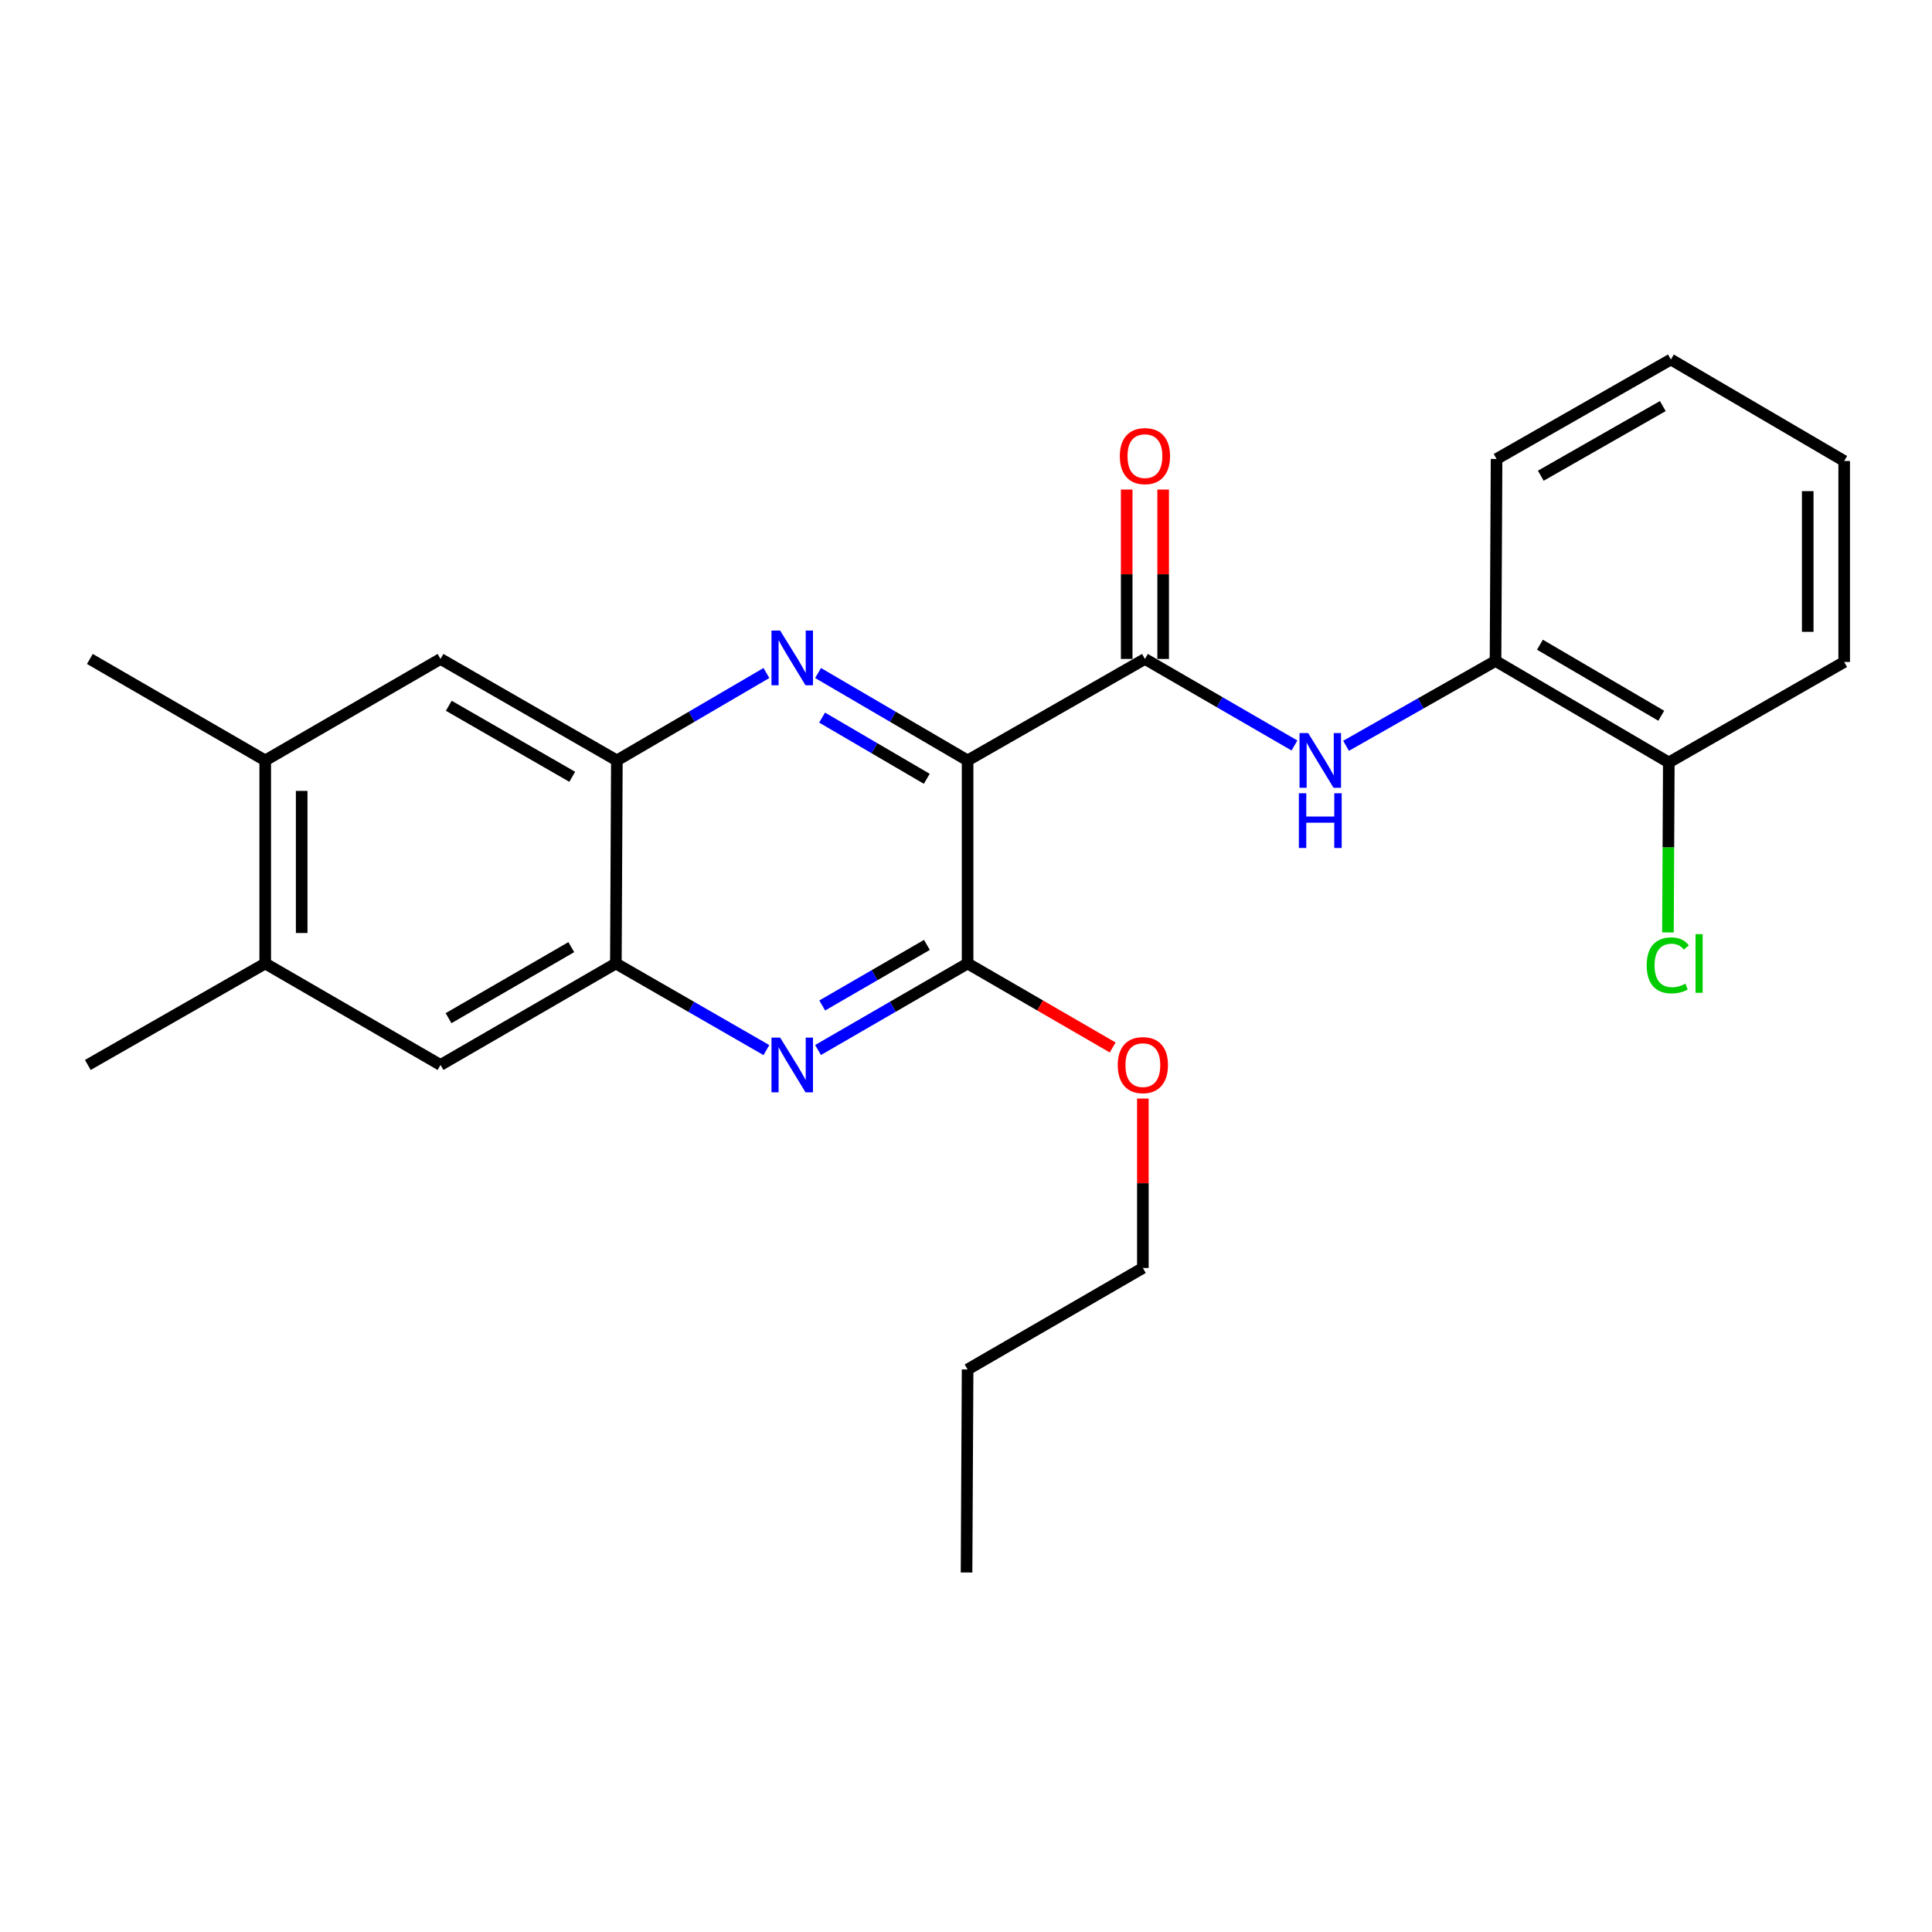 <?xml version='1.0' encoding='iso-8859-1'?>
<svg version='1.1' baseProfile='full'
              xmlns='http://www.w3.org/2000/svg'
                      xmlns:rdkit='http://www.rdkit.org/xml'
                      xmlns:xlink='http://www.w3.org/1999/xlink'
                  xml:space='preserve'
width='1000px' height='1000px' viewBox='0 0 1000 1000'>
<!-- END OF HEADER -->
<rect style='opacity:1.0;fill:#FFFFFF;stroke:none' width='1000' height='1000' x='0' y='0'> </rect>
<path class='bond-0' d='M 500.828,393.602 L 462.128,370.978' style='fill:none;fill-rule:evenodd;stroke:#000000;stroke-width:6px;stroke-linecap:butt;stroke-linejoin:miter;stroke-opacity:1' />
<path class='bond-0' d='M 462.128,370.978 L 423.428,348.354' style='fill:none;fill-rule:evenodd;stroke:#0000FF;stroke-width:6px;stroke-linecap:butt;stroke-linejoin:miter;stroke-opacity:1' />
<path class='bond-0' d='M 479.695,403.104 L 452.605,387.267' style='fill:none;fill-rule:evenodd;stroke:#000000;stroke-width:6px;stroke-linecap:butt;stroke-linejoin:miter;stroke-opacity:1' />
<path class='bond-0' d='M 452.605,387.267 L 425.515,371.431' style='fill:none;fill-rule:evenodd;stroke:#0000FF;stroke-width:6px;stroke-linecap:butt;stroke-linejoin:miter;stroke-opacity:1' />
<path class='bond-1' d='M 500.828,393.602 L 592.614,341.074' style='fill:none;fill-rule:evenodd;stroke:#000000;stroke-width:6px;stroke-linecap:butt;stroke-linejoin:miter;stroke-opacity:1' />
<path class='bond-2' d='M 500.828,393.602 L 500.828,498.69' style='fill:none;fill-rule:evenodd;stroke:#000000;stroke-width:6px;stroke-linecap:butt;stroke-linejoin:miter;stroke-opacity:1' />
<path class='bond-4' d='M 396.691,348.354 L 357.991,370.978' style='fill:none;fill-rule:evenodd;stroke:#0000FF;stroke-width:6px;stroke-linecap:butt;stroke-linejoin:miter;stroke-opacity:1' />
<path class='bond-4' d='M 357.991,370.978 L 319.291,393.602' style='fill:none;fill-rule:evenodd;stroke:#000000;stroke-width:6px;stroke-linecap:butt;stroke-linejoin:miter;stroke-opacity:1' />
<path class='bond-5' d='M 592.614,341.074 L 631.312,363.471' style='fill:none;fill-rule:evenodd;stroke:#000000;stroke-width:6px;stroke-linecap:butt;stroke-linejoin:miter;stroke-opacity:1' />
<path class='bond-5' d='M 631.312,363.471 L 670.01,385.869' style='fill:none;fill-rule:evenodd;stroke:#0000FF;stroke-width:6px;stroke-linecap:butt;stroke-linejoin:miter;stroke-opacity:1' />
<path class='bond-12' d='M 602.048,341.074 L 602.048,297.234' style='fill:none;fill-rule:evenodd;stroke:#000000;stroke-width:6px;stroke-linecap:butt;stroke-linejoin:miter;stroke-opacity:1' />
<path class='bond-12' d='M 602.048,297.234 L 602.048,253.393' style='fill:none;fill-rule:evenodd;stroke:#FF0000;stroke-width:6px;stroke-linecap:butt;stroke-linejoin:miter;stroke-opacity:1' />
<path class='bond-12' d='M 583.179,341.074 L 583.179,297.234' style='fill:none;fill-rule:evenodd;stroke:#000000;stroke-width:6px;stroke-linecap:butt;stroke-linejoin:miter;stroke-opacity:1' />
<path class='bond-12' d='M 583.179,297.234 L 583.179,253.393' style='fill:none;fill-rule:evenodd;stroke:#FF0000;stroke-width:6px;stroke-linecap:butt;stroke-linejoin:miter;stroke-opacity:1' />
<path class='bond-3' d='M 500.828,498.69 L 462.125,521.088' style='fill:none;fill-rule:evenodd;stroke:#000000;stroke-width:6px;stroke-linecap:butt;stroke-linejoin:miter;stroke-opacity:1' />
<path class='bond-3' d='M 462.125,521.088 L 423.421,543.485' style='fill:none;fill-rule:evenodd;stroke:#0000FF;stroke-width:6px;stroke-linecap:butt;stroke-linejoin:miter;stroke-opacity:1' />
<path class='bond-3' d='M 479.766,489.078 L 452.674,504.756' style='fill:none;fill-rule:evenodd;stroke:#000000;stroke-width:6px;stroke-linecap:butt;stroke-linejoin:miter;stroke-opacity:1' />
<path class='bond-3' d='M 452.674,504.756 L 425.581,520.435' style='fill:none;fill-rule:evenodd;stroke:#0000FF;stroke-width:6px;stroke-linecap:butt;stroke-linejoin:miter;stroke-opacity:1' />
<path class='bond-14' d='M 500.828,498.69 L 538.376,520.431' style='fill:none;fill-rule:evenodd;stroke:#000000;stroke-width:6px;stroke-linecap:butt;stroke-linejoin:miter;stroke-opacity:1' />
<path class='bond-14' d='M 538.376,520.431 L 575.924,542.173' style='fill:none;fill-rule:evenodd;stroke:#FF0000;stroke-width:6px;stroke-linecap:butt;stroke-linejoin:miter;stroke-opacity:1' />
<path class='bond-6' d='M 396.686,543.523 L 357.727,521.106' style='fill:none;fill-rule:evenodd;stroke:#0000FF;stroke-width:6px;stroke-linecap:butt;stroke-linejoin:miter;stroke-opacity:1' />
<path class='bond-6' d='M 357.727,521.106 L 318.767,498.69' style='fill:none;fill-rule:evenodd;stroke:#000000;stroke-width:6px;stroke-linecap:butt;stroke-linejoin:miter;stroke-opacity:1' />
<path class='bond-7' d='M 319.291,393.602 L 228.009,341.074' style='fill:none;fill-rule:evenodd;stroke:#000000;stroke-width:6px;stroke-linecap:butt;stroke-linejoin:miter;stroke-opacity:1' />
<path class='bond-7' d='M 296.188,402.077 L 232.29,365.307' style='fill:none;fill-rule:evenodd;stroke:#000000;stroke-width:6px;stroke-linecap:butt;stroke-linejoin:miter;stroke-opacity:1' />
<path class='bond-25' d='M 319.291,393.602 L 318.767,498.69' style='fill:none;fill-rule:evenodd;stroke:#000000;stroke-width:6px;stroke-linecap:butt;stroke-linejoin:miter;stroke-opacity:1' />
<path class='bond-9' d='M 696.719,386.023 L 735.398,364.062' style='fill:none;fill-rule:evenodd;stroke:#0000FF;stroke-width:6px;stroke-linecap:butt;stroke-linejoin:miter;stroke-opacity:1' />
<path class='bond-9' d='M 735.398,364.062 L 774.077,342.101' style='fill:none;fill-rule:evenodd;stroke:#000000;stroke-width:6px;stroke-linecap:butt;stroke-linejoin:miter;stroke-opacity:1' />
<path class='bond-8' d='M 318.767,498.69 L 228.009,551.218' style='fill:none;fill-rule:evenodd;stroke:#000000;stroke-width:6px;stroke-linecap:butt;stroke-linejoin:miter;stroke-opacity:1' />
<path class='bond-8' d='M 295.701,490.238 L 232.171,527.008' style='fill:none;fill-rule:evenodd;stroke:#000000;stroke-width:6px;stroke-linecap:butt;stroke-linejoin:miter;stroke-opacity:1' />
<path class='bond-11' d='M 228.009,341.074 L 137.282,393.602' style='fill:none;fill-rule:evenodd;stroke:#000000;stroke-width:6px;stroke-linecap:butt;stroke-linejoin:miter;stroke-opacity:1' />
<path class='bond-10' d='M 228.009,551.218 L 137.282,498.69' style='fill:none;fill-rule:evenodd;stroke:#000000;stroke-width:6px;stroke-linecap:butt;stroke-linejoin:miter;stroke-opacity:1' />
<path class='bond-13' d='M 774.077,342.101 L 863.777,394.64' style='fill:none;fill-rule:evenodd;stroke:#000000;stroke-width:6px;stroke-linecap:butt;stroke-linejoin:miter;stroke-opacity:1' />
<path class='bond-13' d='M 797.069,333.7 L 859.858,370.477' style='fill:none;fill-rule:evenodd;stroke:#000000;stroke-width:6px;stroke-linecap:butt;stroke-linejoin:miter;stroke-opacity:1' />
<path class='bond-18' d='M 774.077,342.101 L 774.623,237.569' style='fill:none;fill-rule:evenodd;stroke:#000000;stroke-width:6px;stroke-linecap:butt;stroke-linejoin:miter;stroke-opacity:1' />
<path class='bond-17' d='M 137.282,498.69 L 45.455,551.218' style='fill:none;fill-rule:evenodd;stroke:#000000;stroke-width:6px;stroke-linecap:butt;stroke-linejoin:miter;stroke-opacity:1' />
<path class='bond-26' d='M 137.282,498.69 L 137.282,393.602' style='fill:none;fill-rule:evenodd;stroke:#000000;stroke-width:6px;stroke-linecap:butt;stroke-linejoin:miter;stroke-opacity:1' />
<path class='bond-26' d='M 156.151,482.927 L 156.151,409.365' style='fill:none;fill-rule:evenodd;stroke:#000000;stroke-width:6px;stroke-linecap:butt;stroke-linejoin:miter;stroke-opacity:1' />
<path class='bond-16' d='M 137.282,393.602 L 46.513,341.074' style='fill:none;fill-rule:evenodd;stroke:#000000;stroke-width:6px;stroke-linecap:butt;stroke-linejoin:miter;stroke-opacity:1' />
<path class='bond-15' d='M 863.777,394.64 L 863.551,438.634' style='fill:none;fill-rule:evenodd;stroke:#000000;stroke-width:6px;stroke-linecap:butt;stroke-linejoin:miter;stroke-opacity:1' />
<path class='bond-15' d='M 863.551,438.634 L 863.325,482.628' style='fill:none;fill-rule:evenodd;stroke:#00CC00;stroke-width:6px;stroke-linecap:butt;stroke-linejoin:miter;stroke-opacity:1' />
<path class='bond-19' d='M 863.777,394.64 L 954.545,342.636' style='fill:none;fill-rule:evenodd;stroke:#000000;stroke-width:6px;stroke-linecap:butt;stroke-linejoin:miter;stroke-opacity:1' />
<path class='bond-20' d='M 591.544,568.605 L 591.544,612.455' style='fill:none;fill-rule:evenodd;stroke:#FF0000;stroke-width:6px;stroke-linecap:butt;stroke-linejoin:miter;stroke-opacity:1' />
<path class='bond-20' d='M 591.544,612.455 L 591.544,656.306' style='fill:none;fill-rule:evenodd;stroke:#000000;stroke-width:6px;stroke-linecap:butt;stroke-linejoin:miter;stroke-opacity:1' />
<path class='bond-22' d='M 774.623,237.569 L 864.846,186.078' style='fill:none;fill-rule:evenodd;stroke:#000000;stroke-width:6px;stroke-linecap:butt;stroke-linejoin:miter;stroke-opacity:1' />
<path class='bond-22' d='M 797.508,246.233 L 860.665,210.19' style='fill:none;fill-rule:evenodd;stroke:#000000;stroke-width:6px;stroke-linecap:butt;stroke-linejoin:miter;stroke-opacity:1' />
<path class='bond-27' d='M 954.545,342.636 L 954.545,238.617' style='fill:none;fill-rule:evenodd;stroke:#000000;stroke-width:6px;stroke-linecap:butt;stroke-linejoin:miter;stroke-opacity:1' />
<path class='bond-27' d='M 935.677,327.033 L 935.677,254.22' style='fill:none;fill-rule:evenodd;stroke:#000000;stroke-width:6px;stroke-linecap:butt;stroke-linejoin:miter;stroke-opacity:1' />
<path class='bond-21' d='M 591.544,656.306 L 500.828,708.834' style='fill:none;fill-rule:evenodd;stroke:#000000;stroke-width:6px;stroke-linecap:butt;stroke-linejoin:miter;stroke-opacity:1' />
<path class='bond-23' d='M 500.828,708.834 L 500.283,813.922' style='fill:none;fill-rule:evenodd;stroke:#000000;stroke-width:6px;stroke-linecap:butt;stroke-linejoin:miter;stroke-opacity:1' />
<path class='bond-24' d='M 864.846,186.078 L 954.545,238.617' style='fill:none;fill-rule:evenodd;stroke:#000000;stroke-width:6px;stroke-linecap:butt;stroke-linejoin:miter;stroke-opacity:1' />
<path  class='atom-1' d='M 403.799 326.379
L 413.079 341.379
Q 413.999 342.859, 415.479 345.539
Q 416.959 348.219, 417.039 348.379
L 417.039 326.379
L 420.799 326.379
L 420.799 354.699
L 416.919 354.699
L 406.959 338.299
Q 405.799 336.379, 404.559 334.179
Q 403.359 331.979, 402.999 331.299
L 402.999 354.699
L 399.319 354.699
L 399.319 326.379
L 403.799 326.379
' fill='#0000FF'/>
<path  class='atom-4' d='M 403.799 537.058
L 413.079 552.058
Q 413.999 553.538, 415.479 556.218
Q 416.959 558.898, 417.039 559.058
L 417.039 537.058
L 420.799 537.058
L 420.799 565.378
L 416.919 565.378
L 406.959 548.978
Q 405.799 547.058, 404.559 544.858
Q 403.359 542.658, 402.999 541.978
L 402.999 565.378
L 399.319 565.378
L 399.319 537.058
L 403.799 537.058
' fill='#0000FF'/>
<path  class='atom-6' d='M 677.112 379.442
L 686.392 394.442
Q 687.312 395.922, 688.792 398.602
Q 690.272 401.282, 690.352 401.442
L 690.352 379.442
L 694.112 379.442
L 694.112 407.762
L 690.232 407.762
L 680.272 391.362
Q 679.112 389.442, 677.872 387.242
Q 676.672 385.042, 676.312 384.362
L 676.312 407.762
L 672.632 407.762
L 672.632 379.442
L 677.112 379.442
' fill='#0000FF'/>
<path  class='atom-6' d='M 672.292 410.594
L 676.132 410.594
L 676.132 422.634
L 690.612 422.634
L 690.612 410.594
L 694.452 410.594
L 694.452 438.914
L 690.612 438.914
L 690.612 425.834
L 676.132 425.834
L 676.132 438.914
L 672.292 438.914
L 672.292 410.594
' fill='#0000FF'/>
<path  class='atom-13' d='M 579.614 236.087
Q 579.614 229.287, 582.974 225.487
Q 586.334 221.687, 592.614 221.687
Q 598.894 221.687, 602.254 225.487
Q 605.614 229.287, 605.614 236.087
Q 605.614 242.967, 602.214 246.887
Q 598.814 250.767, 592.614 250.767
Q 586.374 250.767, 582.974 246.887
Q 579.614 243.007, 579.614 236.087
M 592.614 247.567
Q 596.934 247.567, 599.254 244.687
Q 601.614 241.767, 601.614 236.087
Q 601.614 230.527, 599.254 227.727
Q 596.934 224.887, 592.614 224.887
Q 588.294 224.887, 585.934 227.687
Q 583.614 230.487, 583.614 236.087
Q 583.614 241.807, 585.934 244.687
Q 588.294 247.567, 592.614 247.567
' fill='#FF0000'/>
<path  class='atom-15' d='M 578.544 551.298
Q 578.544 544.498, 581.904 540.698
Q 585.264 536.898, 591.544 536.898
Q 597.824 536.898, 601.184 540.698
Q 604.544 544.498, 604.544 551.298
Q 604.544 558.178, 601.144 562.098
Q 597.744 565.978, 591.544 565.978
Q 585.304 565.978, 581.904 562.098
Q 578.544 558.218, 578.544 551.298
M 591.544 562.778
Q 595.864 562.778, 598.184 559.898
Q 600.544 556.978, 600.544 551.298
Q 600.544 545.738, 598.184 542.938
Q 595.864 540.098, 591.544 540.098
Q 587.224 540.098, 584.864 542.898
Q 582.544 545.698, 582.544 551.298
Q 582.544 557.018, 584.864 559.898
Q 587.224 562.778, 591.544 562.778
' fill='#FF0000'/>
<path  class='atom-16' d='M 852.322 499.67
Q 852.322 492.63, 855.602 488.95
Q 858.922 485.23, 865.202 485.23
Q 871.042 485.23, 874.162 489.35
L 871.522 491.51
Q 869.242 488.51, 865.202 488.51
Q 860.922 488.51, 858.642 491.39
Q 856.402 494.23, 856.402 499.67
Q 856.402 505.27, 858.722 508.15
Q 861.082 511.03, 865.642 511.03
Q 868.762 511.03, 872.402 509.15
L 873.522 512.15
Q 872.042 513.11, 869.802 513.67
Q 867.562 514.23, 865.082 514.23
Q 858.922 514.23, 855.602 510.47
Q 852.322 506.71, 852.322 499.67
' fill='#00CC00'/>
<path  class='atom-16' d='M 877.602 483.51
L 881.282 483.51
L 881.282 513.87
L 877.602 513.87
L 877.602 483.51
' fill='#00CC00'/>
</svg>
